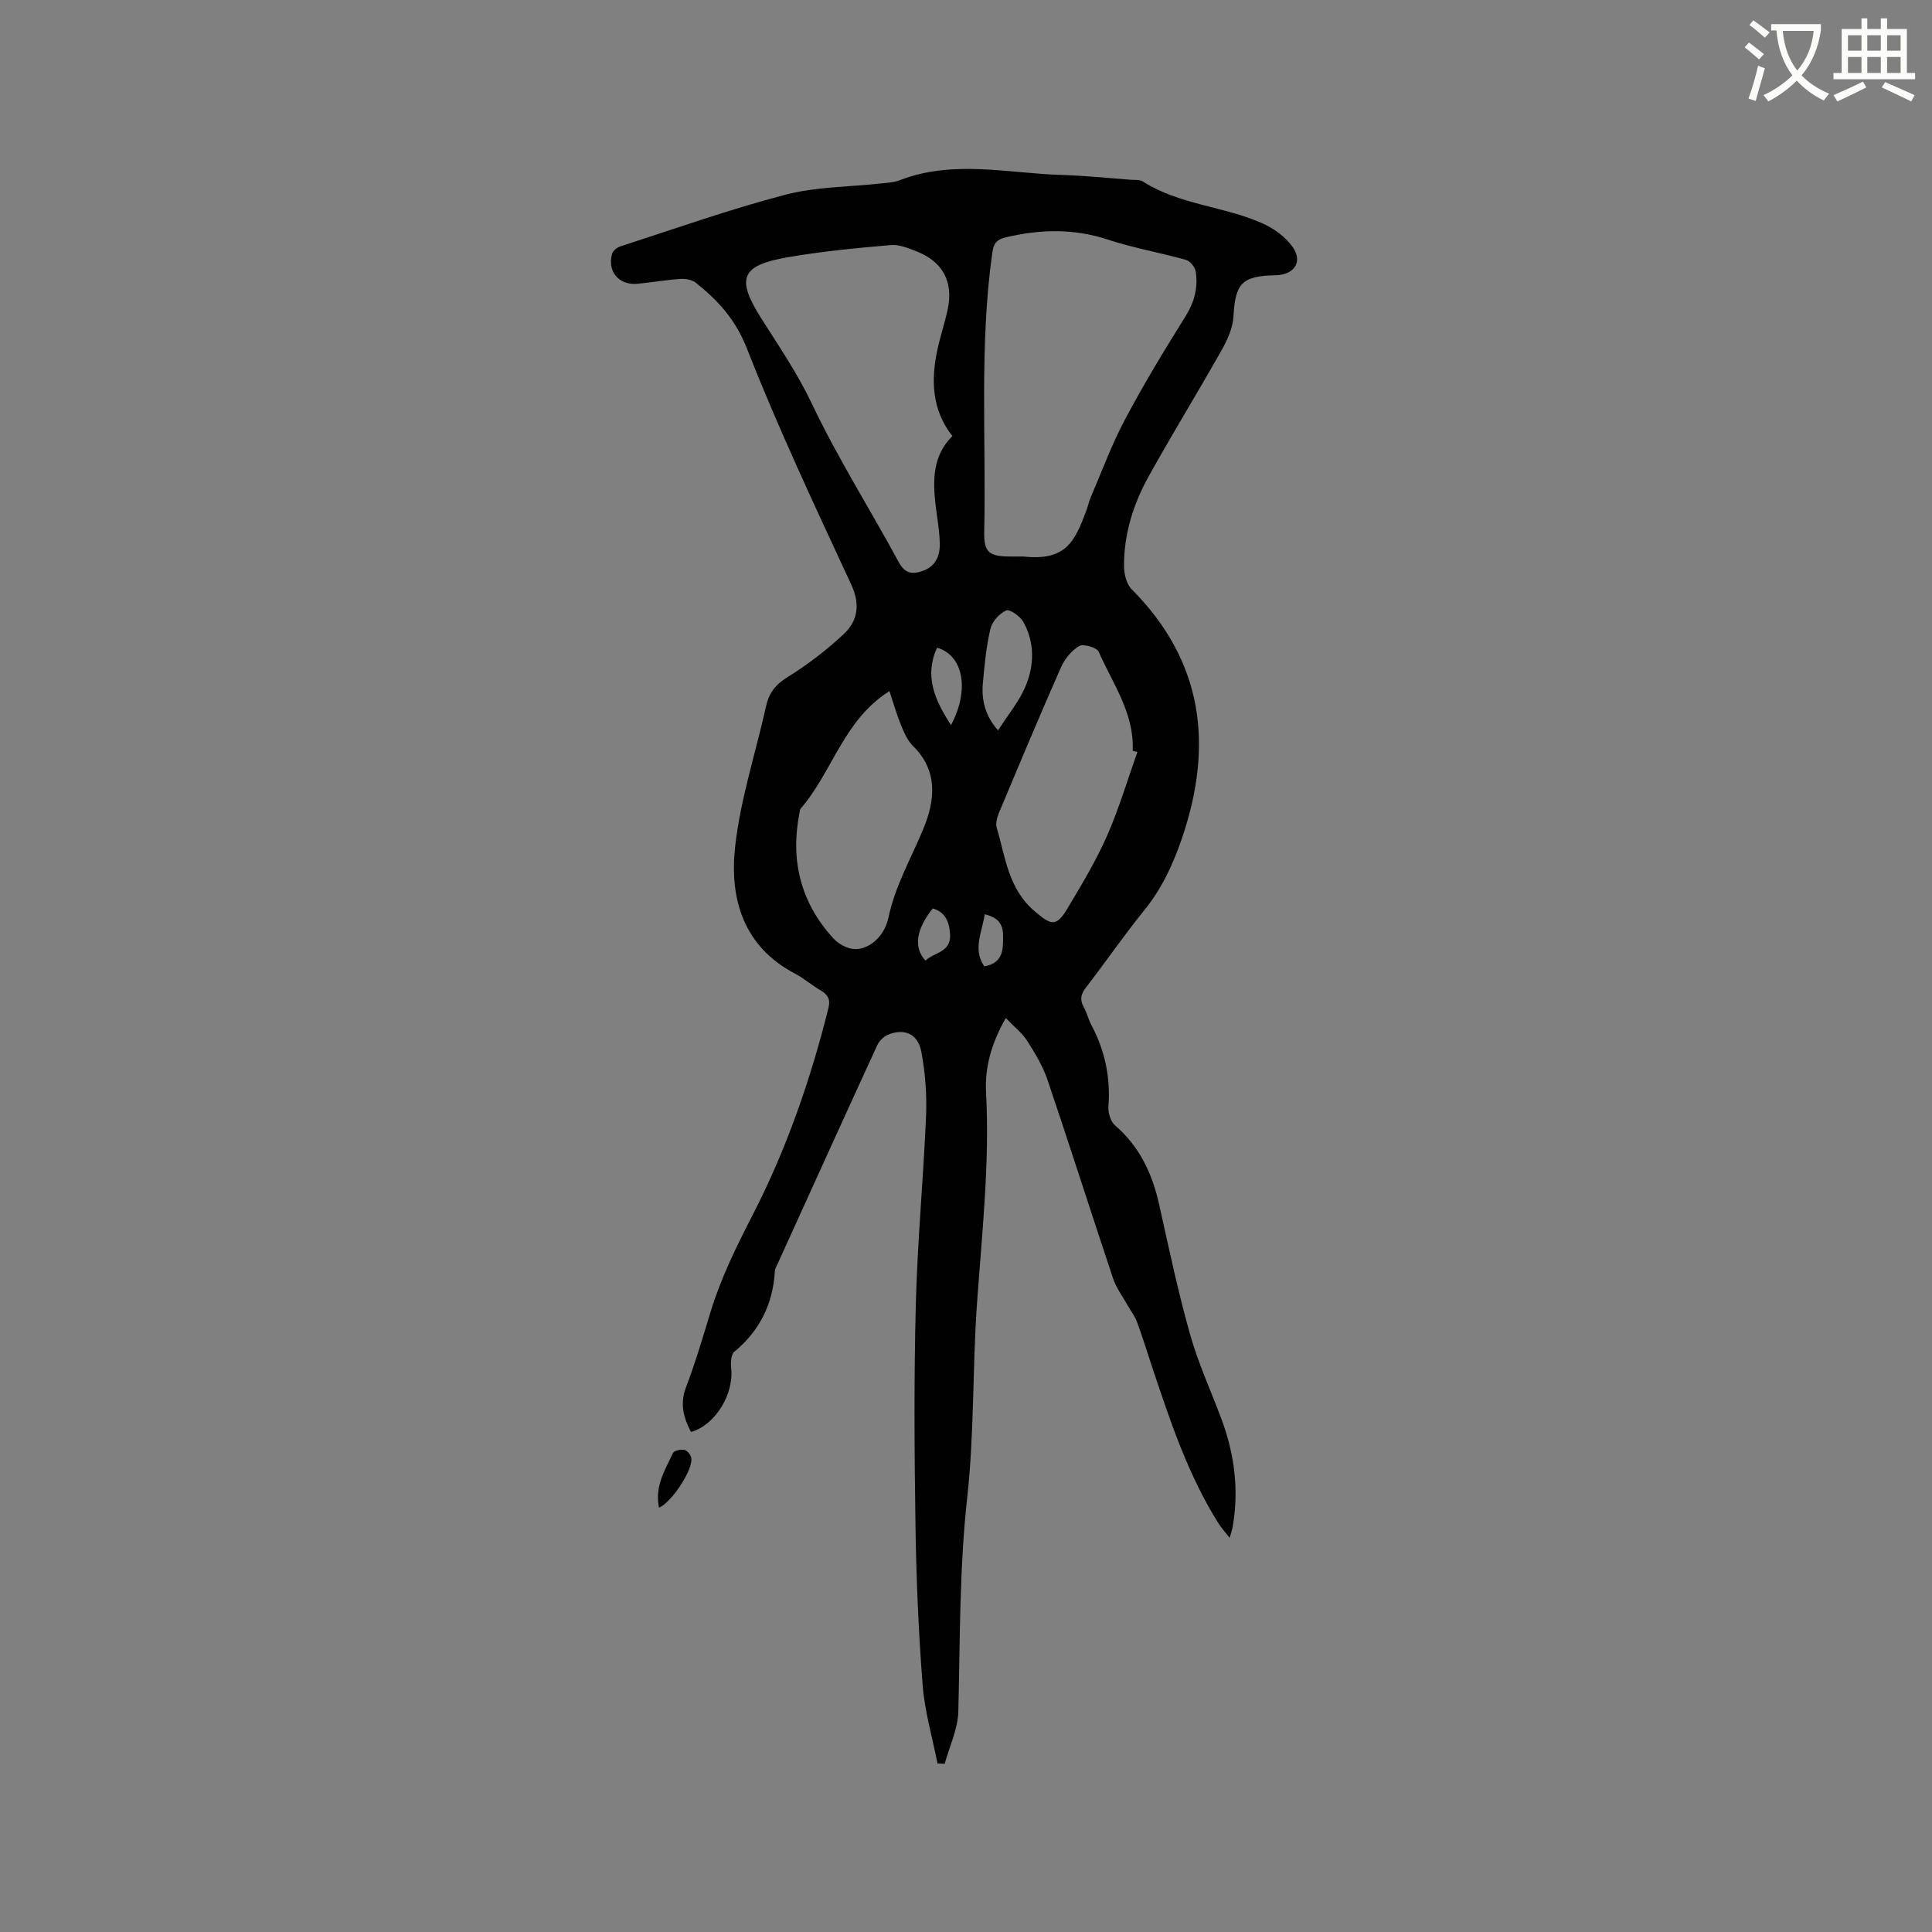 <svg enable-background="new 0 0 400 400" viewBox="0 0 400 400" xmlns="http://www.w3.org/2000/svg"><rect x="0" y="0" width="400" height="400" fill="#808080" stroke="none"/><path d="m362.1 8.8c1.1.8 2.1 1.6 3.1 2.4l-1 1.1c-1.3-1.1-2.3-2-3-2.5zm1.9 4.8c.5.2.9.4 1.4.5-.6 2.3-1.3 4.5-1.9 6.8l-1.5-.5c.8-2.1 1.4-4.3 2-6.8zm-1-9.4c1.3.9 2.4 1.8 3.4 2.5l-1 1.1c-1.4-1.2-2.4-2.1-3.2-2.6zm3.7 2.2v-1.4h10.3v1.2c-.5 3.6-1.8 6.8-4 9.4 1.5 1.6 3.4 2.8 5.7 3.8-.3.4-.7.8-1.1 1.4-2.3-1.1-4.1-2.5-5.6-4.1-1.6 1.6-3.6 3.1-5.9 4.3-.3-.5-.7-.9-1-1.3 2.4-1.1 4.4-2.5 6-4.1-1.9-2.5-3-5.6-3.3-9.3h-1.1zm8.8 0h-6.4c.3 3.3 1.3 6 3 8.2 2-2.3 3.1-5.1 3.4-8.2z" fill="#fbfcfa"/><path d="m385.3 3.8h1.3v2.2h2.8v-2.2h1.3v2.2h4.1v9.1h1.7v1.3h-16.9v-1.3h1.7v-9.1h4.1v-2.2zm.4 13.1.7 1.2c-1.8.9-3.8 1.9-6 2.9-.2-.4-.5-.8-.8-1.3 2.3-1 4.3-1.9 6.1-2.8zm-3.1-6.4h2.8v-3.2h-2.8zm0 4.6h2.8v-3.3h-2.8zm4-4.6h2.8v-3.2h-2.8zm0 4.6h2.8v-3.3h-2.8zm3.7 1.9c2.1.9 4.1 1.8 6.1 2.7l-.7 1.3c-2.2-1.1-4.2-2-6.1-2.9zm3.2-9.7h-2.8v3.2h2.8zm-2.8 7.8h2.8v-3.3h-2.8z" fill="#fbfcfa"/><g fill="#010101"><path d="m143.06 296.47c-1.56-2.95-2.33-5.84-1.02-9.28 1.92-5.04 3.45-10.23 5.02-15.4 2.15-7.11 5.39-13.67 8.79-20.29 6.98-13.56 11.98-28 15.68-42.84.44-1.78-.15-2.74-1.63-3.61-1.83-1.07-3.45-2.5-5.31-3.48-10.66-5.59-13.54-15.43-12.41-26.05 1.06-9.92 4.27-19.6 6.45-29.4.61-2.73 2-4.44 4.48-5.97 4.11-2.54 8.01-5.55 11.55-8.85 2.99-2.79 3.48-6.2 1.54-10.36-7.48-16.13-15.07-32.24-21.55-48.77-2.34-5.98-5.97-9.96-10.59-13.63-.79-.63-2.14-.86-3.19-.79-2.96.2-5.89.71-8.84 1-3.85.38-6.36-2.52-5.3-6.21.18-.63 1.01-1.3 1.68-1.52 11.38-3.67 22.67-7.7 34.22-10.71 6.39-1.67 13.22-1.6 19.85-2.34 1.26-.14 2.59-.19 3.75-.64 11.08-4.31 22.4-1.45 33.61-1.11 4.76.14 9.51.64 14.27 1 .84.06 1.84-.06 2.49.35 7.59 4.84 16.75 5.11 24.75 8.66 2.38 1.06 4.82 2.82 6.29 4.92 2.16 3.09.29 5.77-3.57 5.84-6.96.13-8.33 1.71-8.69 8.51-.13 2.38-1.26 4.87-2.47 7.02-4.94 8.76-10.22 17.33-15.1 26.12-3.16 5.7-5.11 11.9-5.1 18.5 0 1.64.5 3.77 1.58 4.85 14.91 14.98 16.98 32.42 10.38 51.68-1.83 5.35-4.16 10.35-7.77 14.8-4.2 5.19-7.99 10.7-12.07 15.99-1.04 1.35-1.31 2.49-.47 4 .66 1.2.97 2.59 1.61 3.79 2.81 5.28 3.97 10.85 3.52 16.84-.1 1.28.44 3.1 1.35 3.89 5.07 4.36 7.7 9.94 9.13 16.32 2 8.98 3.9 18.01 6.39 26.86 1.68 5.99 4.31 11.71 6.5 17.56 2.73 7.29 3.7 14.77 2.34 22.48-.09.48-.26.95-.61 2.2-1.03-1.33-1.76-2.11-2.31-2.99-6.27-9.96-9.94-21.02-13.64-32.07-1.07-3.21-2.06-6.46-3.23-9.63-.46-1.25-1.34-2.35-2-3.54-1.02-1.82-2.31-3.54-2.96-5.48-4.56-13.65-8.92-27.36-13.53-40.99-.97-2.87-2.57-5.58-4.22-8.15-1.09-1.7-2.78-3.02-4.46-4.77-2.96 5.16-4.37 10.18-4.09 15.37.79 14.79-.88 29.43-1.9 44.12-.91 13.22-.54 26.55-1.99 39.69-1.64 14.81-1.48 29.59-1.85 44.41-.09 3.62-1.84 7.2-2.82 10.8-.5-.02-.99-.04-1.49-.06-1.06-5.42-2.66-10.79-3.08-16.26-.85-10.98-1.32-22-1.48-33.01-.23-15.26-.32-30.54.07-45.79.33-13.02 1.57-26 2.12-39.02.18-4.4-.16-8.91-.97-13.24-.69-3.69-3.38-4.89-6.71-3.65-.95.35-1.97 1.27-2.39 2.19-6.95 15.1-13.8 30.24-20.68 45.37-.22.48-.52.98-.55 1.48-.4 6.78-3.13 12.33-8.41 16.7-.69.57-.77 2.27-.64 3.38.61 5.4-3.33 11.83-8.32 13.21zm68.81-181.25c8.78.96 10.63-3.04 13.03-9.46.33-.89.52-1.84.89-2.71 2.32-5.41 4.36-10.99 7.11-16.17 3.87-7.29 8.15-14.36 12.53-21.36 1.85-2.96 2.65-5.98 2.13-9.3-.14-.91-1.15-2.17-2.01-2.41-5.4-1.52-10.96-2.48-16.27-4.23-7-2.3-13.85-2.11-20.89-.48-2.09.48-2.67 1.3-2.95 3.26-2.7 19.18-1.25 38.47-1.67 57.71-.1 4.4 1.1 5.15 5.55 5.15zm-14.69-24.94c-4.3-5.48-4.45-11.6-3.09-17.92.6-2.79 1.52-5.51 2.12-8.3 1.21-5.64-.97-9.83-6.31-11.96-1.75-.7-3.71-1.52-5.5-1.36-7.14.62-14.3 1.3-21.36 2.53-9.63 1.67-10.69 4.34-5.42 12.66 3.66 5.77 7.47 11.34 10.45 17.62 5.35 11.26 12.06 21.87 18.02 32.86 1.28 2.36 2.78 2.53 4.91 1.8 2.62-.89 3.59-3.04 3.57-5.46-.01-2.73-.55-5.46-.87-8.19-.58-5.16-.63-10.19 3.48-14.28zm38.3 65.44c-.32-.1-.65-.2-.97-.29.37-7.76-4.14-13.87-7.04-20.5-.39-.88-3.18-1.68-4.05-1.17-1.61.96-3.03 2.74-3.8 4.5-4.4 9.97-8.61 20.03-12.82 30.09-.38.92-.7 2.12-.44 3.01 1.82 6.14 2.38 12.7 7.94 17.38 3.21 2.7 4.34 3.31 6.63-.53 2.93-4.9 5.9-9.82 8.21-15.02 2.5-5.66 4.26-11.64 6.34-17.47zm-51.33-12.63c-9.5 5.95-11.81 16.76-18.42 24.37-.12.14-.12.4-.16.61-2 9.88.1 18.7 6.95 26.19.87.95 2.16 1.73 3.4 2.08 3.06.87 7.06-1.8 8.02-6.35 1.4-6.65 4.75-12.36 7.27-18.49 2.37-5.76 3.07-11.9-2.19-17.06-1.14-1.12-1.85-2.79-2.48-4.32-.9-2.22-1.56-4.55-2.39-7.03zm22.48 8.13c2.03-3.17 4.33-5.92 5.67-9.07 1.86-4.38 1.96-9.1-.44-13.41-.65-1.16-2.82-2.67-3.54-2.35-1.41.63-2.9 2.29-3.26 3.79-.87 3.68-1.23 7.49-1.57 11.27-.3 3.47.46 6.73 3.14 9.77zm-9.73-1.1c3.97-7.46 2.44-14.52-2.9-16.02-2.66 5.85-.5 10.81 2.9 16.02zm-3.77 37.96c-3.46 4.28-4.04 8.09-1.52 10.8 1.79-1.74 5.36-1.67 5.09-5.51-.18-2.52-.95-4.49-3.57-5.29zm10.75 1.21c-.6 3.84-2.51 7.3-.09 10.78 4-.71 3.91-3.58 3.88-6.51-.03-2.35-1.15-3.64-3.79-4.27z"/><path d="m136.44 312.14c-.93-4.41 1.26-7.82 2.9-11.32.24-.5 1.64-.79 2.38-.63.59.13 1.3 1.05 1.41 1.71.4 2.29-4.06 9.18-6.69 10.24z"/></g></svg>